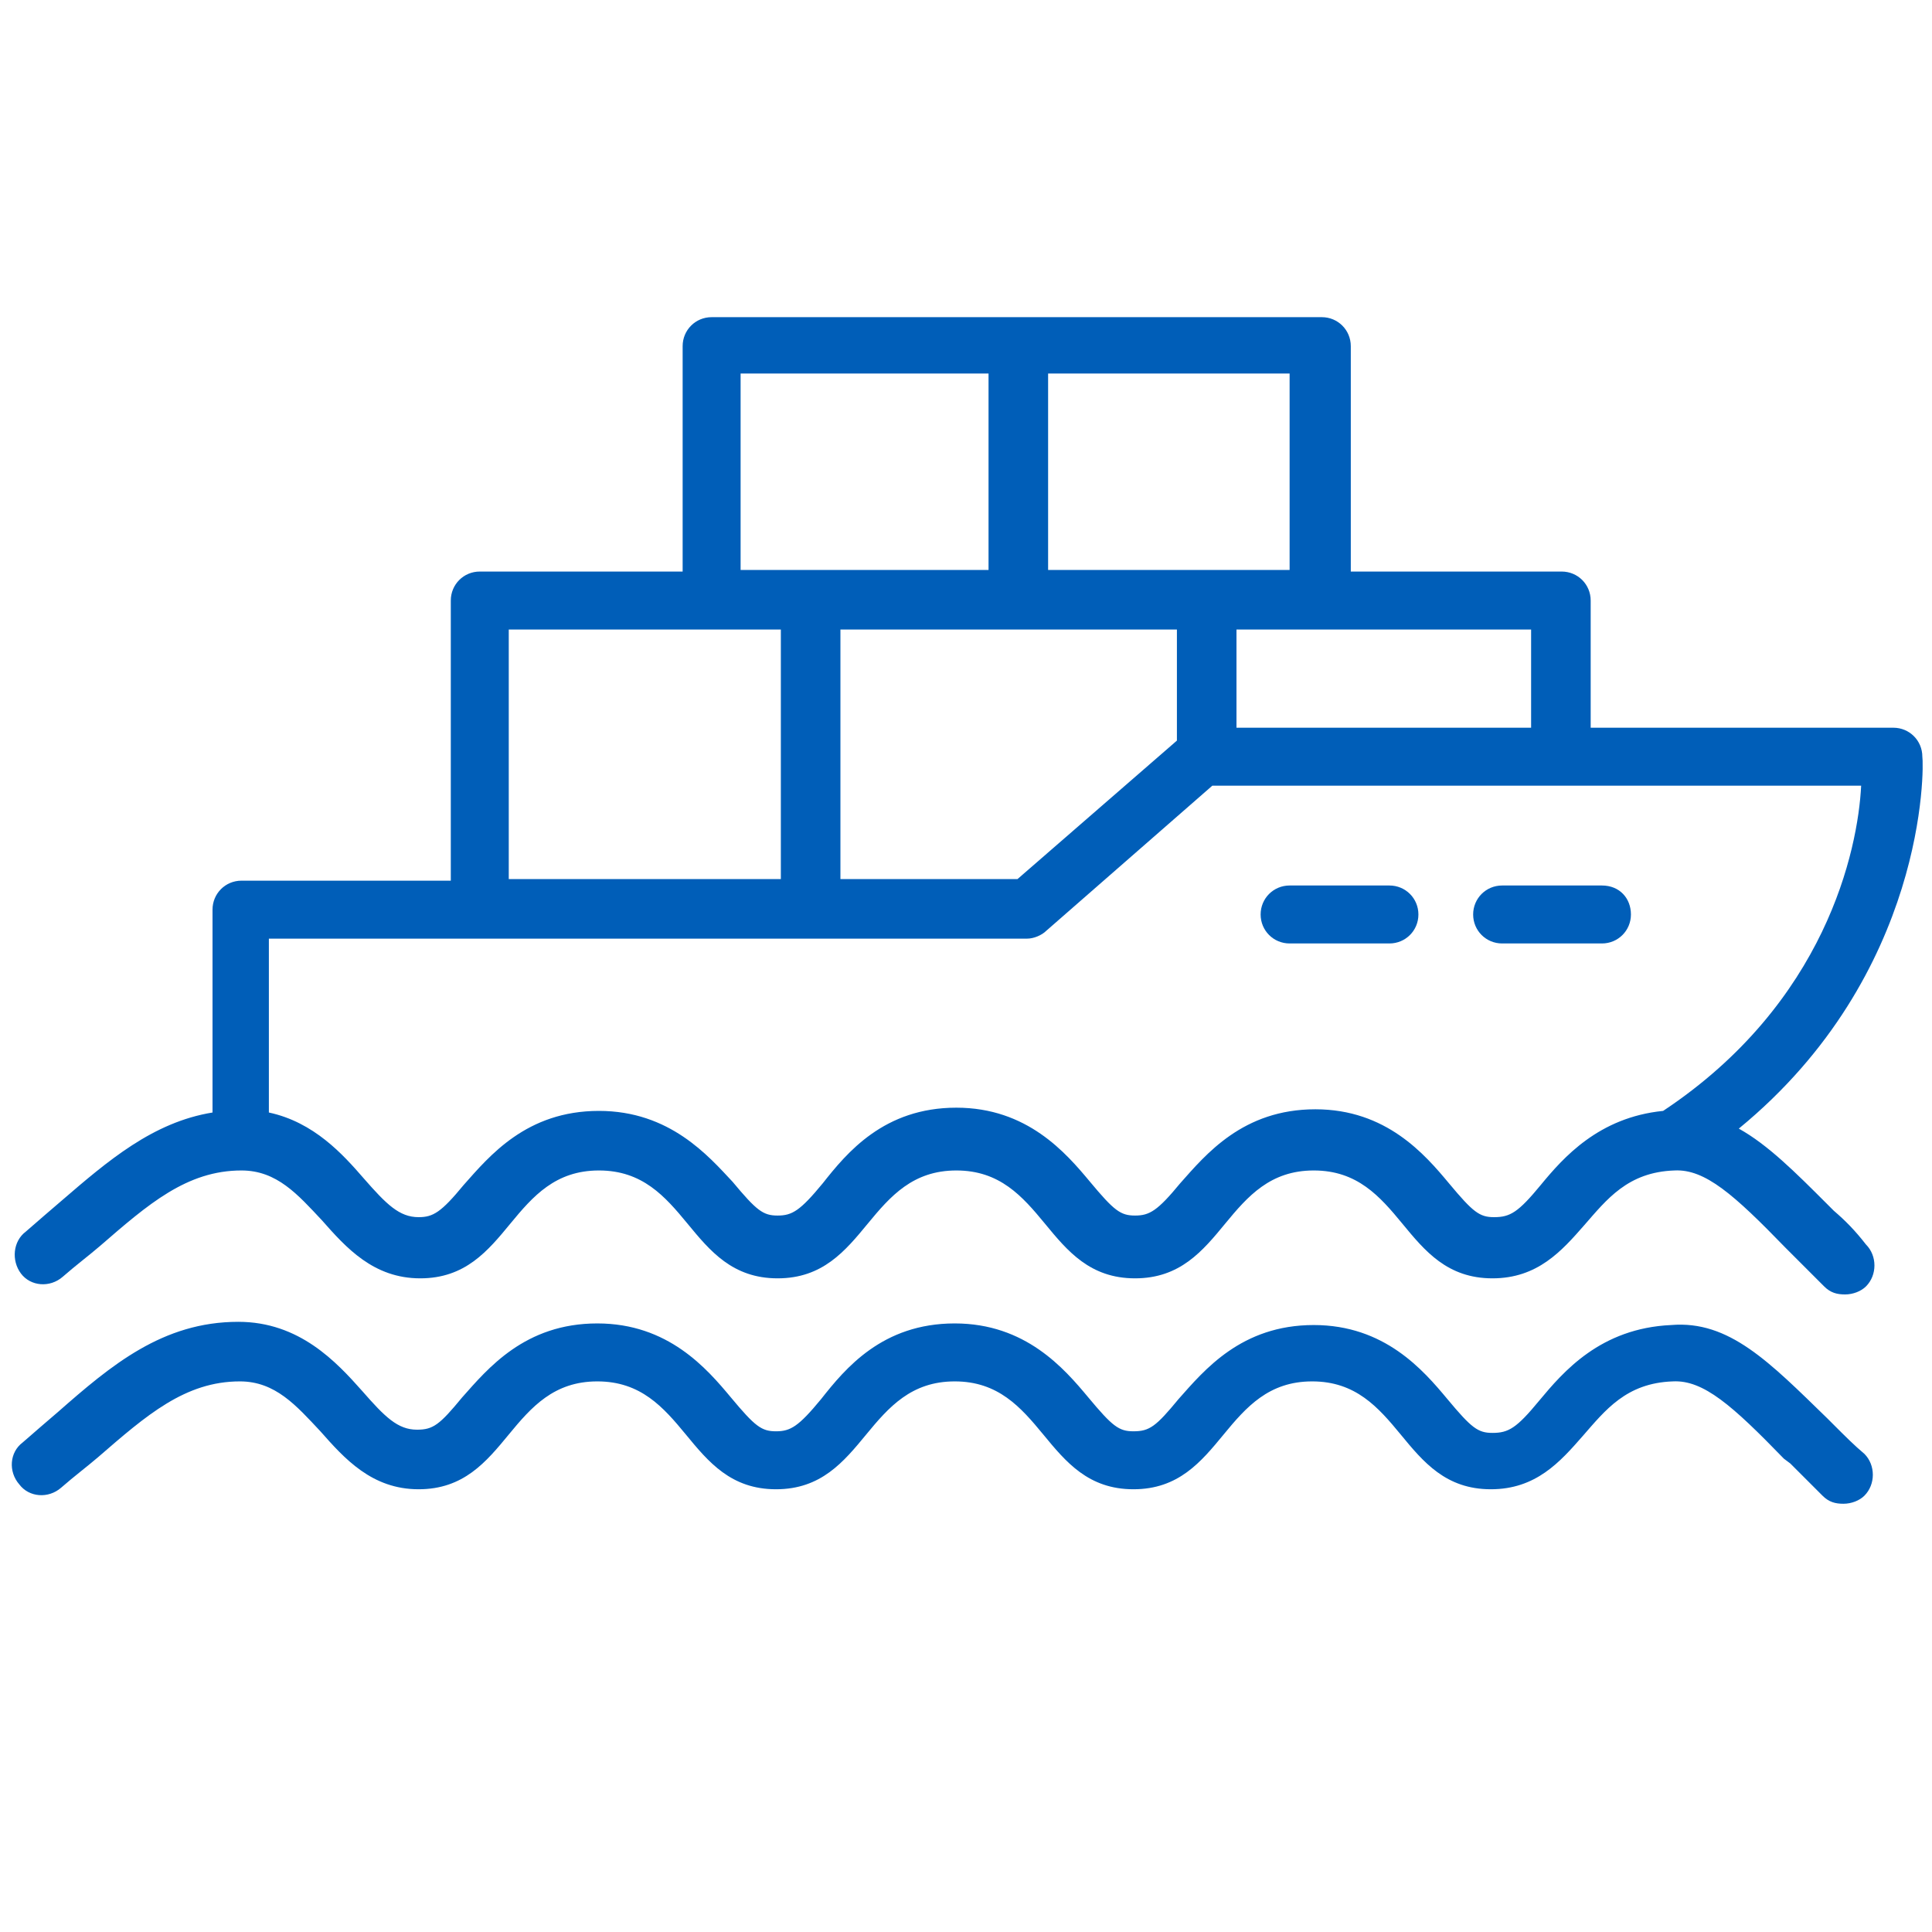 <?xml version="1.0" encoding="utf-8"?>
<!-- Generator: Adobe Illustrator 27.8.1, SVG Export Plug-In . SVG Version: 6.00 Build 0)  -->
<svg version="1.1" id="Ship" xmlns="http://www.w3.org/2000/svg" xmlns:xlink="http://www.w3.org/1999/xlink" x="0px" y="0px"
	 viewBox="0 0 120 120" style="enable-background:new 0 0 120 120;" xml:space="preserve">
<style type="text/css">
	.st0{fill:#005EB8;}
</style>
<g>
	<path class="st0" d="M86.3,55h-6.2c-1,0-1.8,0.8-1.8,1.8s0.8,1.8,1.8,1.8h6.2c1,0,1.8-0.8,1.8-1.8S87.3,55,86.3,55z"/>
	<path class="st0" d="M99.5,55h-6.2c-1,0-1.8,0.8-1.8,1.8s0.8,1.8,1.8,1.8h6.2c1,0,1.8-0.8,1.8-1.8S100.6,55,99.5,55z"/>
	<path class="st0" d="M113.9,75.2l-0.4-0.4c-2-2-3.7-3.7-5.5-4.7c11.7-9.6,11.5-22.5,11.4-23.1c0-1-0.8-1.8-1.8-1.8H98.8v-7.9
		c0-1-0.8-1.8-1.8-1.8H83.9v-14c0-1-0.8-1.8-1.8-1.8H44.2c-1,0-1.8,0.8-1.8,1.8v14H29.8c-1,0-1.8,0.8-1.8,1.8v17.4h-13
		c-1,0-1.8,0.8-1.8,1.8v12.6c-3.7,0.6-6.5,3-9.4,5.5c-0.7,0.6-1.4,1.2-2.2,1.9c-0.8,0.6-0.9,1.8-0.3,2.6c0.6,0.8,1.8,0.9,2.6,0.2
		c0.8-0.7,1.6-1.3,2.3-1.9c3-2.6,5.4-4.7,8.8-4.7c2.2,0,3.5,1.5,5,3.1c1.5,1.7,3.2,3.6,6.1,3.6c2.8,0,4.2-1.7,5.6-3.4
		c1.4-1.7,2.8-3.3,5.5-3.3c2.7,0,4.1,1.6,5.5,3.3c1.4,1.7,2.8,3.4,5.6,3.4c2.8,0,4.2-1.7,5.6-3.4c1.4-1.7,2.8-3.3,5.5-3.3
		c2.7,0,4.1,1.6,5.5,3.3c1.4,1.7,2.8,3.4,5.6,3.4c2.8,0,4.2-1.7,5.6-3.4c1.4-1.7,2.8-3.3,5.5-3.3c2.7,0,4.1,1.6,5.5,3.3
		c1.4,1.7,2.8,3.4,5.6,3.4c2.8,0,4.3-1.7,5.7-3.3c1.4-1.6,2.7-3.3,5.6-3.4c1.9-0.1,3.7,1.5,6.9,4.8l0.4,0.4c0.6,0.6,1.3,1.3,2,2
		c0.4,0.4,0.8,0.5,1.3,0.5c0.5,0,1-0.2,1.3-0.5c0.7-0.7,0.7-1.9,0-2.6C115.2,76.4,114.6,75.8,113.9,75.2z M95.1,39.1v6.1H76.8v-6.1
		H95.1z M65.1,23.2h15v12.2h-15V23.2z M73.1,39.1V46l-9.9,8.6H52.2V39.1H73.1z M46,23.2h15.4v12.2H46V23.2z M31.6,39.1h16.9v15.5
		H31.6V39.1z M103.3,69c-4,0.4-6.2,2.9-7.6,4.6c-1.4,1.7-1.9,2-2.9,2c-0.9,0-1.3-0.3-2.8-2.1c-1.5-1.8-3.9-4.6-8.3-4.6
		c-4.5,0-6.8,2.8-8.4,4.6c-1.4,1.7-1.9,2-2.8,2c-0.9,0-1.3-0.3-2.8-2.1c-1.5-1.8-3.9-4.6-8.3-4.6c-4.5,0-6.8,2.8-8.3,4.7
		c-1.4,1.7-1.9,2-2.8,2c-0.9,0-1.3-0.3-2.8-2.1C44,71.8,41.6,69,37.2,69c-4.5,0-6.8,2.8-8.4,4.6c-1.4,1.7-1.9,2-2.8,2
		c-1.2,0-2-0.8-3.4-2.4c-1.3-1.5-3.1-3.5-5.9-4.1V58.3h12.9c0,0,0.1,0,0.1,0s0.1,0,0.1,0h20.4c0,0,0.1,0,0.1,0s0.1,0,0.1,0h13.4
		c0.4,0,0.9-0.2,1.2-0.5l10.3-9h40.3C115.4,52.8,113.4,62.3,103.3,69z"/>
	<path class="st0" d="M113.9,88.5l-0.4-0.4c-3.6-3.5-6.1-6.1-9.7-5.8c-4.4,0.2-6.7,2.9-8.2,4.7c-1.4,1.7-1.9,2-2.9,2
		c-0.9,0-1.3-0.3-2.8-2.1c-1.5-1.8-3.9-4.6-8.3-4.6c-4.5,0-6.8,2.8-8.4,4.6c-1.4,1.7-1.8,2-2.8,2c-0.9,0-1.3-0.3-2.8-2.1
		c-1.5-1.8-3.9-4.6-8.3-4.6c-4.5,0-6.8,2.8-8.3,4.7c-1.4,1.7-1.9,2-2.8,2c-0.9,0-1.3-0.3-2.8-2.1c-1.5-1.8-3.9-4.6-8.3-4.6
		c-4.5,0-6.8,2.8-8.4,4.6c-1.4,1.7-1.8,2-2.8,2c-1.2,0-2-0.8-3.4-2.4c-1.6-1.8-3.9-4.3-7.7-4.3c-4.7,0-7.9,2.7-11.2,5.6
		c-0.7,0.6-1.4,1.2-2.2,1.9c-0.8,0.6-0.9,1.8-0.2,2.6c0.6,0.8,1.8,0.9,2.6,0.2c0.8-0.7,1.6-1.3,2.3-1.9c3-2.6,5.4-4.7,8.8-4.7
		c2.2,0,3.5,1.5,5,3.1c1.5,1.7,3.2,3.6,6.1,3.6c2.8,0,4.2-1.7,5.6-3.4c1.4-1.7,2.8-3.3,5.5-3.3c2.7,0,4.1,1.6,5.5,3.3
		c1.4,1.7,2.8,3.4,5.6,3.4c2.8,0,4.2-1.7,5.6-3.4c1.4-1.7,2.8-3.3,5.5-3.3c2.7,0,4.1,1.6,5.5,3.3c1.4,1.7,2.8,3.4,5.6,3.4
		c2.8,0,4.2-1.7,5.6-3.4c1.4-1.7,2.8-3.3,5.5-3.3c2.7,0,4.1,1.6,5.5,3.3c1.4,1.7,2.8,3.4,5.6,3.4c2.8,0,4.3-1.7,5.7-3.3
		c1.4-1.6,2.7-3.3,5.6-3.4c1.9-0.1,3.7,1.5,6.9,4.8l0.4,0.3c0.6,0.6,1.3,1.3,2,2c0.4,0.4,0.8,0.5,1.3,0.5c0.5,0,1-0.2,1.3-0.5
		c0.7-0.7,0.7-1.9,0-2.6C115.2,89.8,114.6,89.2,113.9,88.5z"/>
</g>
</svg>
